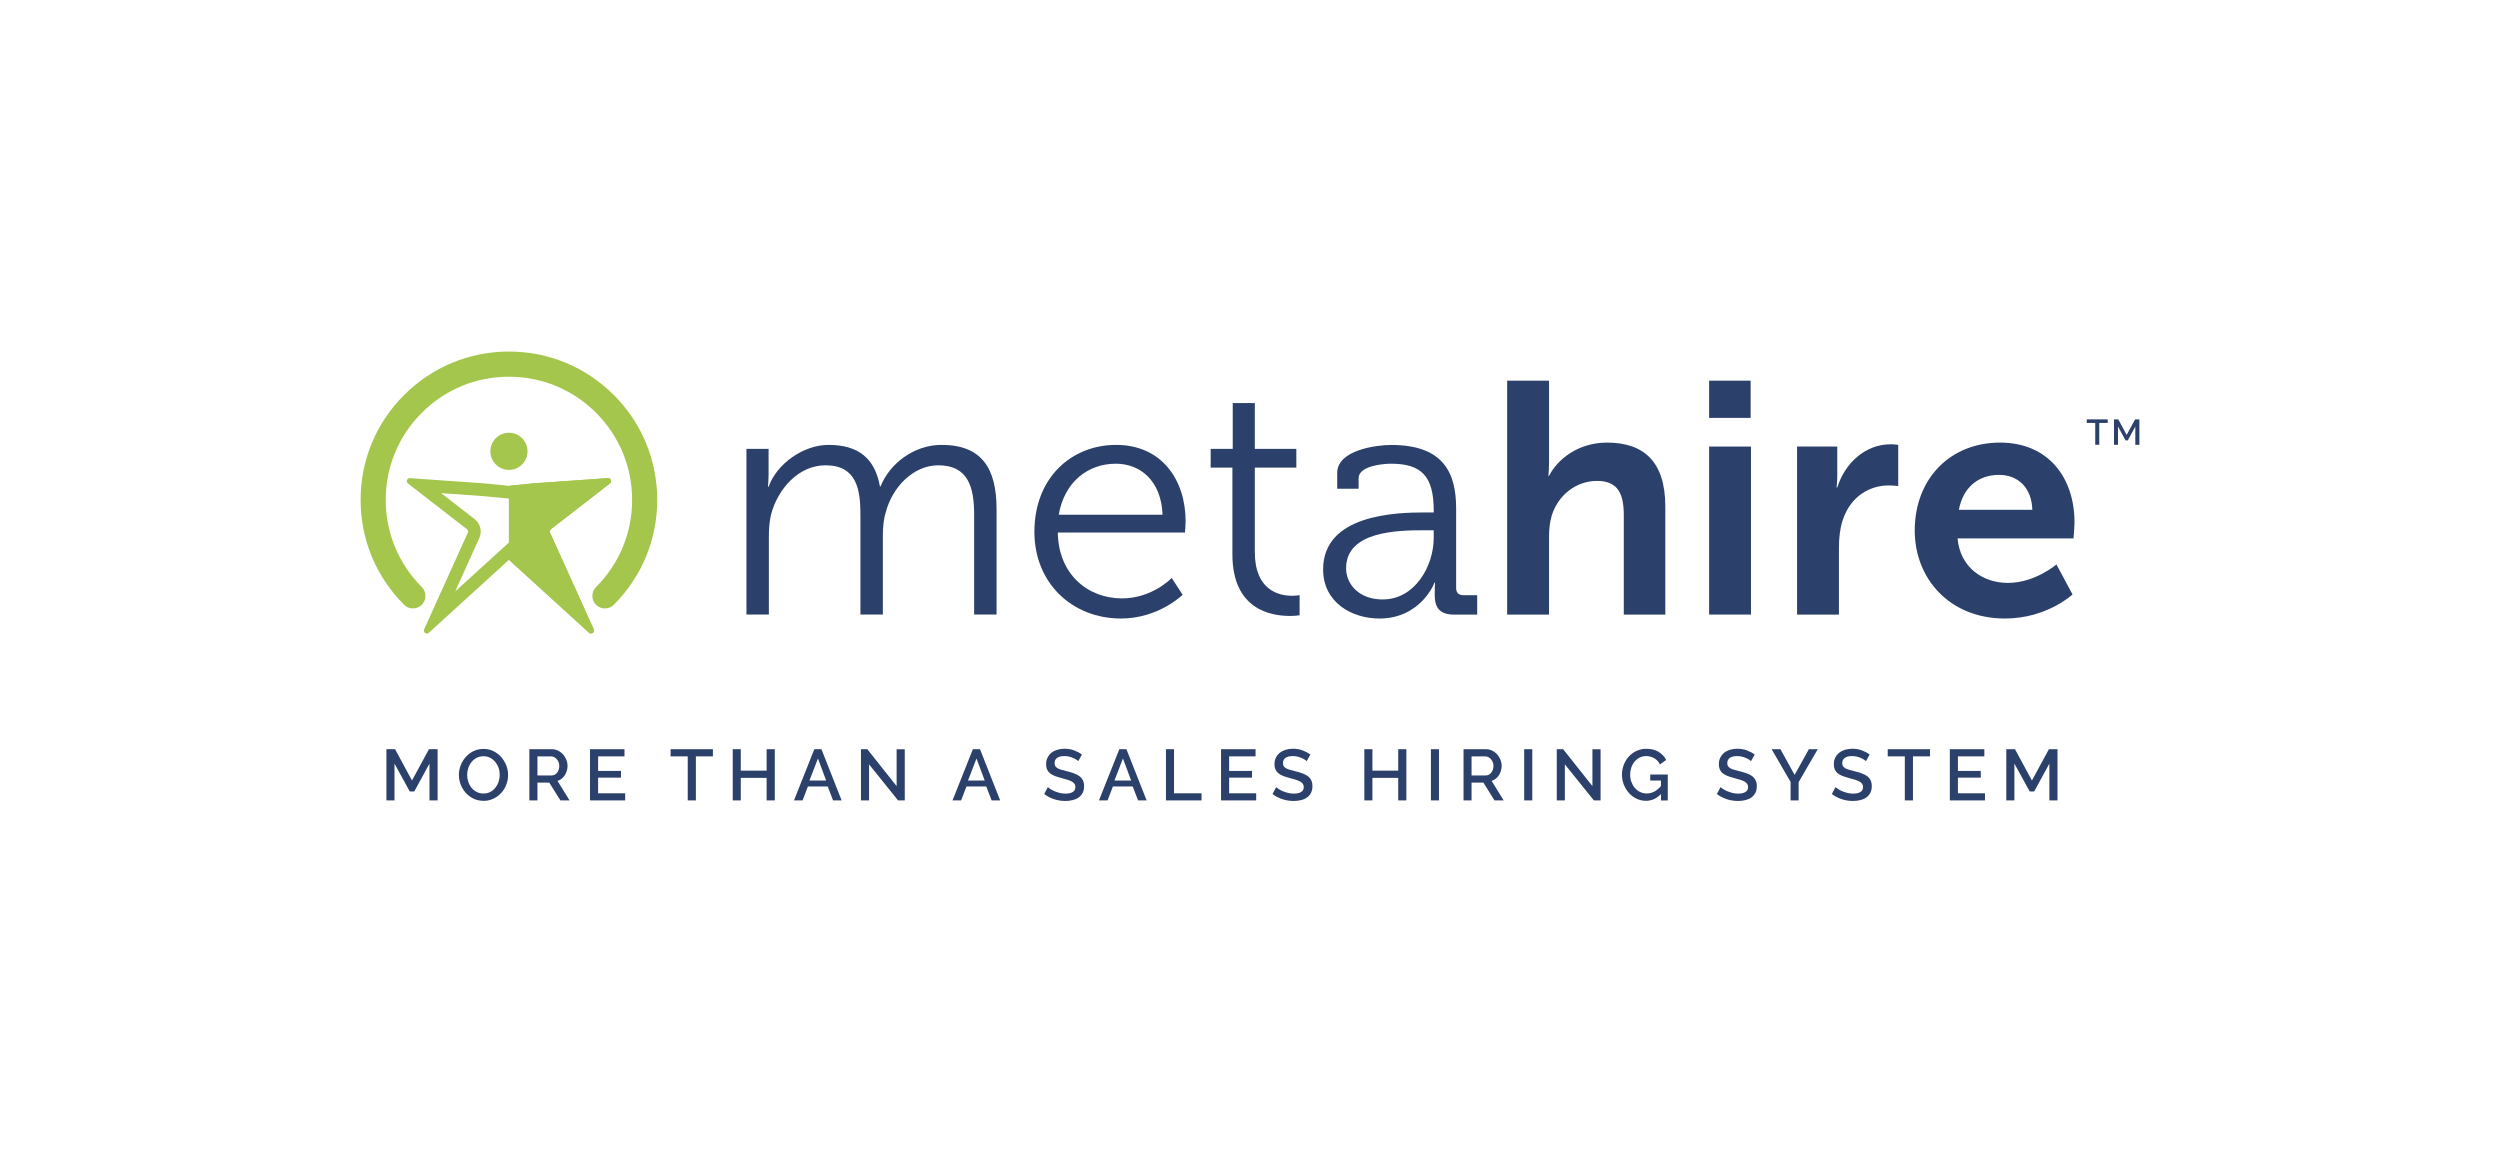 <svg xmlns="http://www.w3.org/2000/svg" id="uuid-09ea776e-180b-4ec2-af0f-86270f21cc2a" data-name="Capa_1" viewBox="0 0 436 201"><defs><style>      .uuid-82de8210-c391-4a1b-9ba8-f1691d6cc7a2 {        fill: #2b406a;      }      .uuid-894588aa-ff20-4248-8bd9-e1929af0761e {        fill: #a5c64d;      }    </style></defs><polygon class="uuid-82de8210-c391-4a1b-9ba8-f1691d6cc7a2" points="74.9 139.59 74.9 133.17 72.25 138.03 71.46 138.03 68.8 133.17 68.8 139.59 67.39 139.59 67.39 130.66 68.9 130.66 71.85 136.12 74.81 130.66 76.32 130.66 76.32 139.59 74.9 139.59"></polygon><path class="uuid-82de8210-c391-4a1b-9ba8-f1691d6cc7a2" d="M84.31,139.66c-.64,0-1.22-.13-1.74-.38-.52-.26-.97-.59-1.35-1.02-.38-.42-.67-.91-.88-1.45-.21-.55-.31-1.1-.31-1.67s.11-1.16.33-1.71c.22-.55.52-1.03.9-1.45.38-.42.83-.75,1.36-1,.53-.25,1.1-.37,1.72-.37s1.22.13,1.74.4c.52.26.97.61,1.35,1.04.37.43.66.91.87,1.45.21.54.31,1.09.31,1.66,0,.6-.11,1.17-.32,1.71-.21.55-.52,1.03-.9,1.44-.39.41-.84.75-1.37.99-.52.25-1.09.37-1.7.37M81.47,135.13c0,.42.07.82.2,1.22.13.39.33.74.57,1.05.25.3.55.54.9.72.35.18.75.27,1.18.27s.85-.09,1.2-.28c.35-.19.64-.44.89-.75.24-.31.43-.66.55-1.04.13-.38.19-.78.19-1.18,0-.43-.06-.84-.2-1.23-.13-.39-.33-.73-.57-1.03-.25-.3-.55-.54-.89-.72-.35-.18-.73-.27-1.16-.27-.45,0-.85.09-1.21.28-.35.19-.65.43-.89.74-.24.3-.43.65-.56,1.04-.13.39-.2.79-.2,1.19"></path><path class="uuid-82de8210-c391-4a1b-9ba8-f1691d6cc7a2" d="M92.32,139.59v-8.93h3.89c.4,0,.77.08,1.11.25.34.17.63.39.88.66.24.27.43.58.57.93.14.35.21.7.21,1.06,0,.3-.04.59-.13.87-.08.28-.2.53-.35.77-.15.23-.34.44-.55.61-.22.17-.46.3-.72.38l2.1,3.4h-1.6l-1.94-3.11h-2.06v3.11h-1.41ZM93.73,135.24h2.47c.2,0,.38-.04.55-.13.16-.09.3-.21.42-.36.12-.16.21-.33.27-.54.07-.2.1-.41.1-.64s-.04-.44-.12-.64c-.08-.2-.19-.38-.32-.53-.13-.15-.28-.27-.45-.36-.17-.09-.35-.13-.53-.13h-2.39v3.33Z"></path><polygon class="uuid-82de8210-c391-4a1b-9ba8-f1691d6cc7a2" points="109.03 138.35 109.03 139.59 102.9 139.59 102.9 130.66 108.91 130.66 108.91 131.91 104.31 131.91 104.31 134.45 108.3 134.45 108.3 135.62 104.31 135.62 104.31 138.35 109.03 138.35"></polygon><polygon class="uuid-82de8210-c391-4a1b-9ba8-f1691d6cc7a2" points="124.33 131.91 121.36 131.91 121.36 139.59 119.94 139.59 119.94 131.91 116.95 131.91 116.95 130.66 124.33 130.66 124.33 131.91"></polygon><polygon class="uuid-82de8210-c391-4a1b-9ba8-f1691d6cc7a2" points="135.12 130.66 135.12 139.59 133.7 139.59 133.7 135.66 129.19 135.66 129.19 139.59 127.79 139.59 127.79 130.66 129.19 130.66 129.19 134.4 133.7 134.4 133.7 130.66 135.12 130.66"></polygon><path class="uuid-82de8210-c391-4a1b-9ba8-f1691d6cc7a2" d="M142.02,130.66h1.24l3.52,8.93h-1.49l-.94-2.43h-3.45l-.93,2.43h-1.5l3.55-8.93ZM144.08,136.12l-1.43-3.84-1.48,3.84h2.92Z"></path><polygon class="uuid-82de8210-c391-4a1b-9ba8-f1691d6cc7a2" points="151.56 133.3 151.56 139.59 150.15 139.59 150.15 130.66 151.26 130.66 156.37 137.1 156.37 130.67 157.79 130.67 157.79 139.59 156.62 139.59 151.56 133.3"></polygon><path class="uuid-82de8210-c391-4a1b-9ba8-f1691d6cc7a2" d="M169.68,130.66h1.23l3.52,8.93h-1.49l-.94-2.43h-3.45l-.93,2.43h-1.5l3.55-8.93ZM171.73,136.12l-1.43-3.84-1.48,3.84h2.92Z"></path><path class="uuid-82de8210-c391-4a1b-9ba8-f1691d6cc7a2" d="M188.07,132.76c-.08-.09-.21-.19-.37-.29-.16-.11-.34-.2-.56-.29-.21-.09-.45-.17-.7-.23-.26-.06-.52-.09-.78-.09-.6,0-1.03.11-1.32.33-.28.22-.42.52-.42.9,0,.22.04.4.13.53.09.14.22.26.41.37.18.11.42.2.69.27.28.08.6.17.97.26.45.11.86.23,1.23.37.36.13.67.3.92.49.25.19.45.43.59.71.14.28.21.63.21,1.03,0,.45-.09.85-.26,1.17-.17.33-.41.59-.7.8-.3.21-.65.36-1.04.45-.39.1-.82.15-1.27.15-.68,0-1.33-.1-1.97-.31-.63-.21-1.2-.5-1.72-.9l.64-1.21c.11.11.27.23.47.36.21.14.45.26.72.37.27.11.57.21.89.29.32.08.65.12.99.12.56,0,.98-.1,1.28-.29.3-.19.45-.48.45-.86,0-.23-.05-.41-.17-.57-.11-.15-.28-.29-.48-.4-.21-.11-.46-.22-.77-.31-.3-.09-.64-.19-1.03-.29-.45-.12-.83-.24-1.17-.37-.33-.13-.61-.29-.82-.47-.22-.18-.38-.4-.5-.65-.11-.25-.17-.55-.17-.9,0-.44.08-.82.25-1.16.17-.34.39-.62.68-.86.29-.23.63-.4,1.02-.52.4-.12.82-.18,1.28-.18.6,0,1.16.1,1.67.29.51.2.96.43,1.35.72l-.64,1.16Z"></path><path class="uuid-82de8210-c391-4a1b-9ba8-f1691d6cc7a2" d="M195.22,130.66h1.23l3.52,8.93h-1.49l-.94-2.43h-3.45l-.93,2.43h-1.5l3.55-8.93ZM197.27,136.12l-1.43-3.84-1.48,3.84h2.92Z"></path><polygon class="uuid-82de8210-c391-4a1b-9ba8-f1691d6cc7a2" points="203.34 139.59 203.34 130.66 204.75 130.66 204.75 138.35 209.55 138.35 209.55 139.59 203.34 139.59"></polygon><polygon class="uuid-82de8210-c391-4a1b-9ba8-f1691d6cc7a2" points="219.08 138.35 219.08 139.59 212.95 139.59 212.95 130.66 218.97 130.66 218.97 131.91 214.36 131.91 214.36 134.45 218.35 134.45 218.35 135.62 214.36 135.62 214.36 138.35 219.08 138.35"></polygon><path class="uuid-82de8210-c391-4a1b-9ba8-f1691d6cc7a2" d="M227.9,132.76c-.08-.09-.21-.19-.37-.29-.16-.11-.35-.2-.56-.29-.21-.09-.45-.17-.7-.23-.26-.06-.52-.09-.79-.09-.59,0-1.03.11-1.31.33-.28.22-.42.52-.42.9,0,.22.04.4.13.53.09.14.22.26.41.37.18.11.42.2.69.27.28.08.6.17.97.26.46.11.86.23,1.23.37.36.13.67.3.92.49.25.19.45.43.58.71.14.28.21.63.21,1.03,0,.45-.09.85-.26,1.17-.17.33-.41.59-.7.8-.3.21-.64.36-1.04.45-.39.1-.82.15-1.27.15-.68,0-1.34-.1-1.97-.31-.63-.21-1.21-.5-1.72-.9l.64-1.21c.11.11.26.23.47.36.21.14.45.26.72.37.27.11.57.21.89.29.32.08.65.12.99.12.56,0,.98-.1,1.29-.29.3-.19.45-.48.45-.86,0-.23-.06-.41-.17-.57-.11-.15-.27-.29-.48-.4-.21-.11-.47-.22-.77-.31-.3-.09-.65-.19-1.03-.29-.45-.12-.84-.24-1.17-.37-.33-.13-.61-.29-.82-.47s-.38-.4-.5-.65c-.11-.25-.17-.55-.17-.9,0-.44.08-.82.25-1.16.17-.34.4-.62.69-.86.29-.23.63-.4,1.02-.52.4-.12.82-.18,1.28-.18.6,0,1.16.1,1.67.29.51.2.96.43,1.35.72l-.64,1.16Z"></path><polygon class="uuid-82de8210-c391-4a1b-9ba8-f1691d6cc7a2" points="245.27 130.66 245.27 139.59 243.85 139.59 243.85 135.66 239.35 135.66 239.35 139.59 237.94 139.59 237.94 130.66 239.35 130.66 239.35 134.4 243.85 134.4 243.85 130.66 245.27 130.66"></polygon><rect class="uuid-82de8210-c391-4a1b-9ba8-f1691d6cc7a2" x="249.55" y="130.66" width="1.41" height="8.93"></rect><path class="uuid-82de8210-c391-4a1b-9ba8-f1691d6cc7a2" d="M255.24,139.59v-8.93h3.89c.4,0,.77.08,1.11.25.34.17.63.39.87.66.24.27.43.58.57.93.14.35.21.7.21,1.06,0,.3-.04.59-.13.87-.08.28-.2.53-.35.77-.15.23-.34.44-.56.61-.22.17-.46.3-.71.38l2.1,3.4h-1.6l-1.94-3.11h-2.06v3.11h-1.41ZM256.64,135.24h2.47c.2,0,.38-.04.55-.13.16-.09.31-.21.42-.36.12-.16.21-.33.28-.54.07-.2.1-.41.1-.64s-.04-.44-.12-.64c-.08-.2-.19-.38-.32-.53-.13-.15-.28-.27-.45-.36-.17-.09-.35-.13-.54-.13h-2.39v3.33Z"></path><rect class="uuid-82de8210-c391-4a1b-9ba8-f1691d6cc7a2" x="265.82" y="130.66" width="1.41" height="8.93"></rect><polygon class="uuid-82de8210-c391-4a1b-9ba8-f1691d6cc7a2" points="272.91 133.3 272.91 139.59 271.5 139.59 271.5 130.66 272.61 130.66 277.72 137.1 277.72 130.67 279.14 130.67 279.14 139.59 277.97 139.59 272.91 133.3"></polygon><path class="uuid-82de8210-c391-4a1b-9ba8-f1691d6cc7a2" d="M289.67,138.49c-.76.78-1.62,1.17-2.6,1.17-.6,0-1.15-.12-1.66-.37-.51-.25-.96-.58-1.33-1-.38-.42-.67-.91-.89-1.46-.21-.55-.32-1.13-.32-1.74s.11-1.18.32-1.72c.22-.55.51-1.03.89-1.44.38-.41.82-.74,1.34-.98.52-.24,1.09-.36,1.7-.36.86,0,1.57.18,2.15.54.58.36,1.02.83,1.31,1.41l-1.08.78c-.24-.49-.58-.85-1.01-1.09-.43-.24-.9-.37-1.41-.37-.42,0-.8.09-1.15.27-.34.18-.64.42-.88.72-.24.3-.43.64-.56,1.04-.13.4-.19.81-.19,1.23,0,.45.07.87.22,1.27.15.39.35.74.6,1.03.26.3.56.53.91.7.35.17.73.26,1.15.26.45,0,.89-.1,1.3-.31.42-.21.81-.54,1.19-.99v-.96h-1.87v-1.04h3.06v4.52h-1.18v-1.1Z"></path><path class="uuid-82de8210-c391-4a1b-9ba8-f1691d6cc7a2" d="M305.38,132.76c-.08-.09-.21-.19-.36-.29-.16-.11-.35-.2-.56-.29-.21-.09-.45-.17-.7-.23-.26-.06-.52-.09-.79-.09-.59,0-1.03.11-1.31.33-.28.22-.42.52-.42.9,0,.22.04.4.13.53.09.14.22.26.41.37.18.11.42.2.69.27.27.08.6.17.97.26.45.11.86.23,1.23.37.37.13.68.3.93.49.25.19.44.43.58.71.14.28.21.63.21,1.03,0,.45-.09.85-.26,1.17-.17.33-.41.59-.7.8-.3.21-.65.36-1.04.45-.39.1-.82.15-1.27.15-.68,0-1.34-.1-1.97-.31-.63-.21-1.2-.5-1.72-.9l.64-1.21c.11.11.26.23.47.36.2.14.45.26.72.37.27.11.57.21.89.29.32.08.65.12.99.12.56,0,.98-.1,1.28-.29.3-.19.45-.48.45-.86,0-.23-.06-.41-.17-.57-.11-.15-.28-.29-.48-.4-.21-.11-.47-.22-.77-.31-.3-.09-.64-.19-1.03-.29-.44-.12-.83-.24-1.16-.37-.33-.13-.61-.29-.83-.47-.22-.18-.38-.4-.49-.65-.11-.25-.17-.55-.17-.9,0-.44.08-.82.25-1.16.17-.34.39-.62.68-.86.29-.23.63-.4,1.02-.52.4-.12.82-.18,1.28-.18.6,0,1.16.1,1.67.29.51.2.96.43,1.35.72l-.64,1.16Z"></path><polygon class="uuid-82de8210-c391-4a1b-9ba8-f1691d6cc7a2" points="310.51 130.66 312.98 135.14 315.47 130.66 317.02 130.66 313.68 136.4 313.68 139.59 312.28 139.59 312.28 136.37 308.97 130.66 310.51 130.66"></polygon><path class="uuid-82de8210-c391-4a1b-9ba8-f1691d6cc7a2" d="M325.43,132.76c-.08-.09-.21-.19-.36-.29-.16-.11-.35-.2-.56-.29-.21-.09-.45-.17-.7-.23-.25-.06-.52-.09-.79-.09-.59,0-1.03.11-1.31.33-.28.22-.42.52-.42.9,0,.22.05.4.13.53.09.14.22.26.41.37.19.11.42.2.69.27.28.08.6.17.97.26.46.11.86.23,1.23.37.37.13.68.3.93.49.25.19.45.43.58.71.14.28.21.63.21,1.03,0,.45-.09.85-.26,1.17-.17.33-.41.59-.7.8-.3.21-.65.36-1.04.45-.39.1-.82.15-1.27.15-.68,0-1.34-.1-1.97-.31-.63-.21-1.2-.5-1.72-.9l.64-1.21c.11.11.26.23.47.36.2.14.45.26.72.37.27.11.57.21.89.29.32.08.65.12.99.12.56,0,.98-.1,1.28-.29.3-.19.45-.48.45-.86,0-.23-.06-.41-.17-.57-.11-.15-.28-.29-.48-.4-.21-.11-.47-.22-.77-.31-.3-.09-.64-.19-1.03-.29-.44-.12-.83-.24-1.16-.37s-.61-.29-.83-.47c-.22-.18-.38-.4-.49-.65-.11-.25-.17-.55-.17-.9,0-.44.08-.82.25-1.16.17-.34.39-.62.69-.86.29-.23.63-.4,1.02-.52.4-.12.82-.18,1.28-.18.6,0,1.16.1,1.67.29.51.2.96.43,1.34.72l-.64,1.16Z"></path><polygon class="uuid-82de8210-c391-4a1b-9ba8-f1691d6cc7a2" points="336.59 131.91 333.62 131.91 333.62 139.59 332.2 139.59 332.2 131.91 329.22 131.91 329.22 130.66 336.59 130.66 336.59 131.91"></polygon><polygon class="uuid-82de8210-c391-4a1b-9ba8-f1691d6cc7a2" points="346.18 138.35 346.18 139.59 340.05 139.59 340.05 130.66 346.07 130.66 346.07 131.91 341.46 131.91 341.46 134.45 345.45 134.45 345.45 135.62 341.46 135.62 341.46 138.35 346.18 138.35"></polygon><polygon class="uuid-82de8210-c391-4a1b-9ba8-f1691d6cc7a2" points="357.41 139.59 357.41 133.17 354.76 138.03 353.98 138.03 351.31 133.17 351.31 139.59 349.9 139.59 349.9 130.66 351.41 130.66 354.37 136.12 357.33 130.66 358.83 130.66 358.83 139.59 357.41 139.59"></polygon><polygon class="uuid-82de8210-c391-4a1b-9ba8-f1691d6cc7a2" points="367.58 73.76 366.11 73.76 366.11 77.57 365.41 77.57 365.41 73.76 363.93 73.76 363.93 73.14 367.58 73.14 367.58 73.76"></polygon><polygon class="uuid-82de8210-c391-4a1b-9ba8-f1691d6cc7a2" points="372.4 77.57 372.4 74.39 371.09 76.8 370.7 76.8 369.38 74.39 369.38 77.57 368.68 77.57 368.68 73.14 369.43 73.14 370.89 75.85 372.36 73.14 373.11 73.14 373.11 77.57 372.4 77.57"></polygon><path class="uuid-82de8210-c391-4a1b-9ba8-f1691d6cc7a2" d="M130.19,78.28h3.85v4.31c0,1.26-.11,2.3-.11,2.3h.11c1.38-3.91,5.98-7.3,10.46-7.3,5.34,0,8.1,2.47,8.96,7.24h.11c1.55-3.91,5.75-7.24,10.63-7.24,7.01,0,9.6,4.08,9.6,11.2v18.39h-3.91v-17.41c0-4.71-.98-8.62-6.26-8.62-4.42,0-8.04,3.9-9.14,8.16-.4,1.26-.52,2.64-.52,4.2v13.67h-3.91v-17.41c0-4.37-.63-8.62-6.09-8.62-4.71,0-8.27,4.08-9.48,8.5-.29,1.21-.4,2.53-.4,3.85v13.67h-3.91v-28.9Z"></path><path class="uuid-82de8210-c391-4a1b-9ba8-f1691d6cc7a2" d="M194.65,77.59c7.99,0,12.12,6.15,12.12,13.33,0,.69-.11,1.95-.11,1.95h-22.18c.11,7.3,5.23,11.49,11.2,11.49,5.29,0,8.67-3.56,8.67-3.56l1.9,2.93s-4.19,4.14-10.74,4.14c-8.56,0-15.11-6.21-15.11-15.11,0-9.48,6.49-15.17,14.25-15.17M202.75,89.77c-.23-5.97-3.91-8.9-8.16-8.9-4.77,0-8.96,3.1-9.94,8.9h18.1Z"></path><path class="uuid-82de8210-c391-4a1b-9ba8-f1691d6cc7a2" d="M214.93,81.55h-3.79v-3.27h3.85v-7.99h3.85v7.99h7.24v3.27h-7.24v14.71c0,6.78,4.31,7.64,6.49,7.64.8,0,1.32-.11,1.32-.11v3.51s-.69.12-1.67.12c-3.33,0-10.05-1.09-10.05-10.75v-15.11Z"></path><path class="uuid-82de8210-c391-4a1b-9ba8-f1691d6cc7a2" d="M248.43,89.37h1.61v-.34c0-6.03-2.18-8.16-7.47-8.16-1.44,0-5.63.4-5.63,2.53v1.84h-3.73v-2.76c0-4.02,6.89-4.88,9.42-4.88,9.13,0,11.32,4.88,11.32,11.09v13.85c0,.86.46,1.26,1.26,1.26h2.41v3.39h-3.96c-2.47,0-3.45-1.09-3.45-3.45,0-1.27.06-2.13.06-2.13h-.11c.06,0-2.36,6.26-9.59,6.26-4.83,0-9.82-2.81-9.82-8.56,0-9.59,12.7-9.94,17.69-9.94M241.19,104.54c5.52,0,8.85-5.75,8.85-10.74v-1.32h-1.66c-4.54,0-13.62.12-13.62,6.61,0,2.7,2.13,5.46,6.44,5.46"></path><path class="uuid-82de8210-c391-4a1b-9ba8-f1691d6cc7a2" d="M262.85,66.39h7.3v14.13c0,1.44-.11,2.47-.11,2.47h.11c1.43-2.81,5-5.8,10.11-5.8,6.49,0,10.17,3.39,10.17,11.15v18.85h-7.24v-17.35c0-3.56-.92-5.97-4.65-5.97s-6.84,2.53-7.93,6.09c-.34,1.15-.46,2.41-.46,3.79v13.44h-7.3v-40.79Z"></path><path class="uuid-82de8210-c391-4a1b-9ba8-f1691d6cc7a2" d="M298.07,66.39h7.24v6.49h-7.24v-6.49ZM298.07,77.88h7.3v29.3h-7.3v-29.3Z"></path><path class="uuid-82de8210-c391-4a1b-9ba8-f1691d6cc7a2" d="M313.41,77.88h7.01v5.06c0,1.09-.12,2.07-.12,2.07h.12c1.32-4.19,4.83-7.53,9.31-7.53.69,0,1.32.11,1.32.11v7.18s-.75-.11-1.72-.11c-3.1,0-6.61,1.78-7.99,6.15-.46,1.43-.63,3.05-.63,4.77v11.6h-7.3v-29.3Z"></path><path class="uuid-82de8210-c391-4a1b-9ba8-f1691d6cc7a2" d="M348.81,77.19c8.45,0,12.98,6.15,12.98,13.9,0,.86-.17,2.81-.17,2.81h-20.22c.46,5.11,4.43,7.76,8.79,7.76,4.71,0,8.45-3.22,8.45-3.22l2.81,5.23s-4.48,4.2-11.78,4.2c-9.71,0-15.74-7.01-15.74-15.34,0-9.02,6.15-15.34,14.88-15.34M354.44,88.91c-.12-3.96-2.59-6.09-5.8-6.09-3.73,0-6.32,2.3-7.01,6.09h12.81Z"></path><path class="uuid-894588aa-ff20-4248-8bd9-e1929af0761e" d="M88.93,97.79l13.79,12.55c.42.38,1.06-.08.82-.6l-7.61-16.83c-.1-.22-.04-.48.15-.63l10.28-7.97c.41-.32.16-.97-.36-.93l-12.93.91-3.86.38c-.27.02-.47.25-.47.52v12.21c0,.15.06.29.17.39"></path><path class="uuid-894588aa-ff20-4248-8bd9-e1929af0761e" d="M100.57,86l-5.84,4.53c-1.01.78-1.35,2.14-.82,3.3l4.21,9.32-7.87-7.17-1.5-1.36-1.5,1.36-7.87,7.17,4.21-9.32c.53-1.16.19-2.52-.82-3.3l-5.84-4.53,7.3.52,4.25.41c.09,0,.18.01.27.01s.18,0,.27-.01l4.25-.41,7.3-.52M106.06,83.39s-.03,0-.04,0l-12.93.91-4.28.42s-.03,0-.05,0-.03,0-.05,0l-4.28-.42-12.93-.91s-.03,0-.04,0c-.48,0-.71.63-.31.93l10.28,7.97c.19.15.25.4.15.63l-7.61,16.83c-.17.38.14.74.48.74.12,0,.24-.04.35-.14l13.96-12.72,13.96,12.72c.11.09.23.14.35.14.34,0,.65-.36.48-.74l-7.61-16.83c-.1-.22-.04-.48.15-.63l10.28-7.97c.4-.31.17-.93-.32-.93"></path><path class="uuid-894588aa-ff20-4248-8bd9-e1929af0761e" d="M85.52,78.71c0,1.79,1.45,3.24,3.24,3.24s3.24-1.45,3.24-3.24-1.45-3.24-3.24-3.24-3.24,1.45-3.24,3.24"></path><path class="uuid-894588aa-ff20-4248-8bd9-e1929af0761e" d="M105.5,106.11c-.56,0-1.12-.21-1.55-.64-.86-.85-.86-2.24,0-3.09,4.06-4.06,6.29-9.46,6.29-15.2s-2.24-11.13-6.29-15.19c-4.06-4.06-9.45-6.29-15.2-6.29s-11.14,2.24-15.19,6.29c-4.06,4.06-6.29,9.46-6.29,15.19s2.23,11.14,6.29,15.2c.85.86.85,2.24,0,3.09-.85.85-2.24.85-3.09,0-4.89-4.88-7.58-11.38-7.58-18.29s2.69-13.4,7.58-18.29c4.89-4.88,11.38-7.58,18.29-7.58s13.4,2.69,18.29,7.58c4.89,4.88,7.57,11.38,7.57,18.29s-2.69,13.41-7.57,18.29c-.43.43-.99.64-1.55.64"></path></svg>
